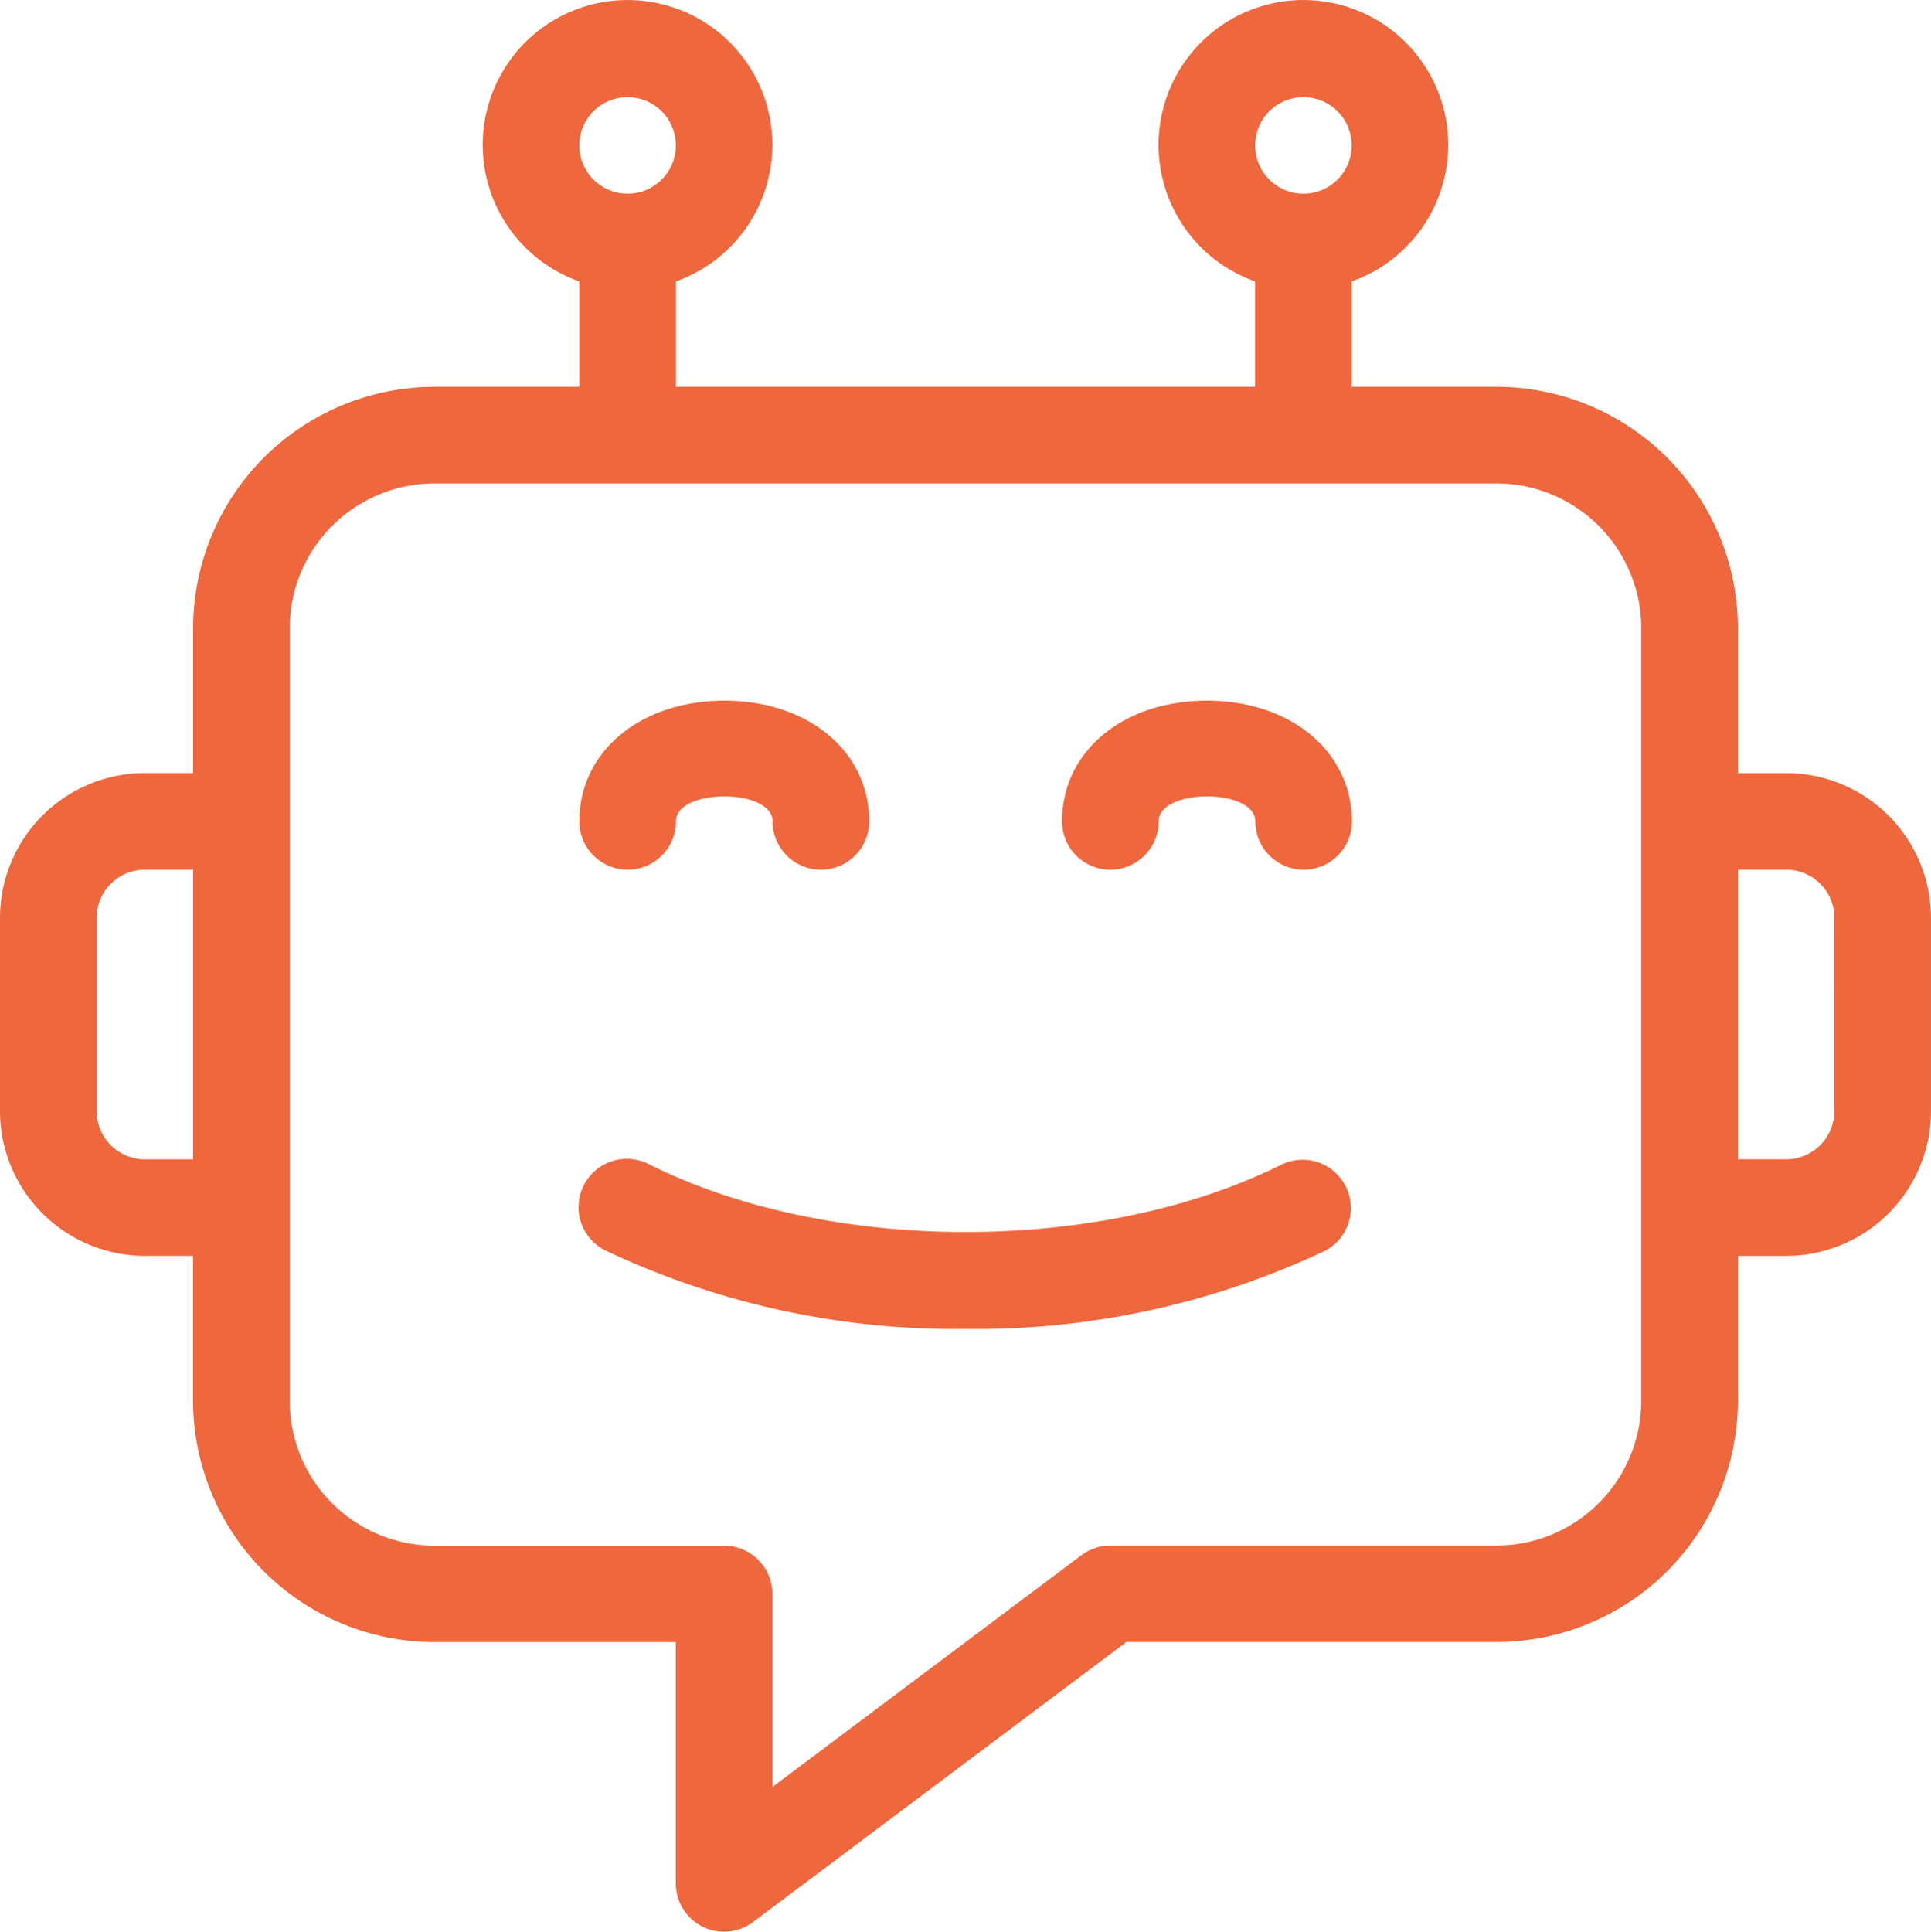 <svg xmlns="http://www.w3.org/2000/svg" width="65.939" height="65.96" viewBox="0 0 65.939 65.96"><defs><style>.a{fill:#ee673d;}</style></defs><path class="a" d="M55.99,56.174c-6.159,3.078-15.445,3.078-21.6,0a1.649,1.649,0,1,0-1.475,2.949A27.9,27.9,0,0,0,45.188,61.79a27.9,27.9,0,0,0,12.277-2.667,1.649,1.649,0,0,0-1.475-2.949Z" transform="translate(-12.218 -16.416)"/><path class="a" d="M68.994,34.371H67.345V29.426A8.252,8.252,0,0,0,59.1,21.183H54.157v-3.6a4.945,4.945,0,1,0-3.3,0v3.6H31.079v-3.6a4.945,4.945,0,1,0-3.3,0v3.6H22.836a8.252,8.252,0,0,0-8.242,8.242v4.945H12.945A4.951,4.951,0,0,0,8,39.317V45.91a4.951,4.951,0,0,0,4.945,4.945h1.648V55.8a8.252,8.252,0,0,0,8.242,8.242h8.242v8.242A1.648,1.648,0,0,0,33.716,73.6l12.748-9.561H59.1A8.252,8.252,0,0,0,67.345,55.8V50.856h1.648a4.951,4.951,0,0,0,4.945-4.945V39.317A4.951,4.951,0,0,0,68.994,34.371ZM52.509,11.293a1.648,1.648,0,1,1-1.648,1.648A1.648,1.648,0,0,1,52.509,11.293Zm-23.079,0a1.648,1.648,0,1,1-1.648,1.648A1.648,1.648,0,0,1,29.43,11.293ZM12.945,47.559A1.65,1.65,0,0,1,11.3,45.91V39.317a1.65,1.65,0,0,1,1.648-1.648h1.648v9.891Zm51.1,8.242A4.951,4.951,0,0,1,59.1,60.747H45.915a1.644,1.644,0,0,0-.988.33L34.376,68.989V62.4a1.647,1.647,0,0,0-1.648-1.648H22.836A4.951,4.951,0,0,1,17.891,55.8V29.426a4.951,4.951,0,0,1,4.945-4.945H59.1a4.951,4.951,0,0,1,4.945,4.945Zm6.594-9.891a1.65,1.65,0,0,1-1.648,1.648H67.345V37.668h1.648a1.65,1.65,0,0,1,1.648,1.648Z" transform="translate(-8 -7.975)"/><path class="a" d="M33.648,42.77A1.647,1.647,0,0,0,35.3,41.121c0-1.137,3.3-1.137,3.3,0a1.648,1.648,0,0,0,3.3,0c0-2.387-2.08-4.121-4.945-4.121S32,38.734,32,41.121a1.647,1.647,0,0,0,1.648,1.648Z" transform="translate(-12.218 -13.076)"/><path class="a" d="M56.945,37C54.08,37,52,38.734,52,41.121a1.648,1.648,0,1,0,3.3,0c0-1.137,3.3-1.137,3.3,0a1.648,1.648,0,1,0,3.3,0C61.891,38.734,59.811,37,56.945,37Z" transform="translate(-15.734 -13.076)"/></svg>